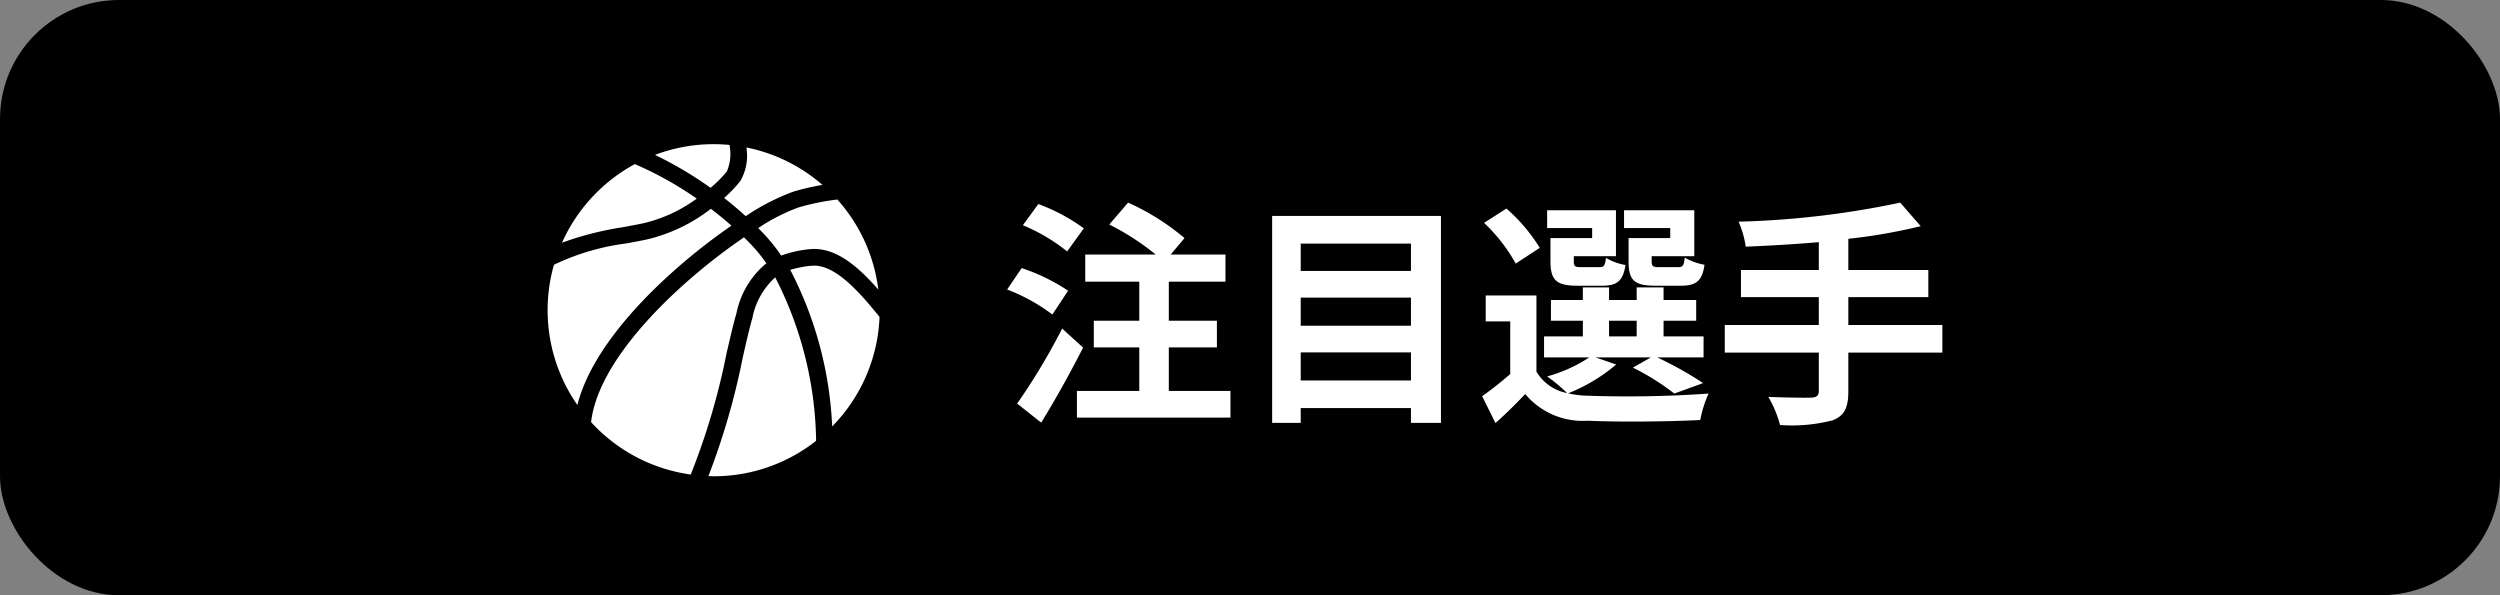 <svg xmlns="http://www.w3.org/2000/svg" width="105" height="25" viewBox="0 0 105 25">
  <rect x="0" y="0" width="105" height="25" fill="#808080" stroke="none"/>
  <g id="プレビュー" transform="translate(-148.295 -958)">
    <rect id="長方形_24" data-name="長方形 24" width="105" height="25" rx="5" transform="translate(148.295 958)"/>
    <path id="パス_2026" data-name="パス 2026" d="M-16.48-7.41a7.807,7.807,0,0,0-1.91-1.02l-.65.89a7.551,7.551,0,0,1,1.86,1.1Zm-.66,2.62a8.048,8.048,0,0,0-1.95-.95l-.61.9a7.688,7.688,0,0,1,1.9,1.05Zm-.25,1.59A26.637,26.637,0,0,1-19.28-.05l1.01.8c.6-.97,1.23-2.11,1.76-3.15Zm4.48,2.62V-2.41h2.02V-3.53h-2.02V-5.17h2.38V-6.31h-2.3l.58-.69a10.022,10.022,0,0,0-2.37-1.49l-.79.92a10.7,10.7,0,0,1,1.95,1.26h-2.96v1.14h2.27v1.64h-1.91v1.12h1.91V-.58h-2.62V.54h6.45V-.58Zm5.54-.44V-2.2h4.63v1.18ZM-2.74-4.5v1.18H-7.37V-4.5Zm0-2.27v1.15H-7.37V-6.77ZM-8.57-7.93V.76h1.2V.14h4.63V.76h1.26V-7.93ZM8.15-7H6.4v.97C6.4-5.23,6.63-5,7.53-5H8.6c.63,0,.89-.19.99-.88a2.55,2.55,0,0,1-.83-.3c-.04.34-.08.4-.28.4H7.67c-.25,0-.3-.04-.3-.26v-.2H9.16V-8.17H6.21v.75H8.15ZM4.87-7H3.12v.97c0,.8.25,1.03,1.13,1.03H5.3c.6,0,.87-.19.97-.87a2.334,2.334,0,0,1-.82-.3c-.04.33-.08.39-.28.39H4.4c-.26,0-.3-.04-.3-.25v-.21H5.87V-8.17H2.98v.75H4.87Zm-2.2.41a7.153,7.153,0,0,0-1.4-1.65l-.94.6A7.035,7.035,0,0,1,1.66-5.93ZM5.58-3.53H6.74v.66H5.58ZM5.01-1.99H7.34l-.76.43A9.973,9.973,0,0,1,8.32-.47L9.53-.91A14.972,14.972,0,0,0,7.6-1.99H9.55v-.88H7.87v-.66H9.24V-4.4H7.87v-.53H6.74v.53H5.58v-.53H4.48v.53H3.14v.87H4.48v.66H2.85v.88h1.9a6.178,6.178,0,0,1-1.77.8,7.085,7.085,0,0,1,.84.7,1.923,1.923,0,0,1-1.29-.9v-3.2H.4V-3.5H1.43v2.21A14.908,14.908,0,0,1,.25-.36L.81.77c.48-.43.87-.82,1.25-1.22A3.141,3.141,0,0,0,4.68.67C5.93.73,8.14.71,9.41.64A4.96,4.96,0,0,1,9.76-.47a48.627,48.627,0,0,1-5.08.09,4.089,4.089,0,0,1-.82-.1A7.279,7.279,0,0,0,5.88-1.69ZM19.58-3.35H15.63V-4.52h3.36V-5.66H15.63V-6.97a23.561,23.561,0,0,0,3.04-.53l-.86-.99a37.134,37.134,0,0,1-6.79.8,3.982,3.982,0,0,1,.3,1.05c.98-.04,2.03-.1,3.07-.19v1.17H11.12v1.14h3.27v1.17H10.44v1.16h3.95V-.58c0,.2-.09.27-.32.28s-1.06,0-1.8-.03A4.613,4.613,0,0,1,12.76.85a6.8,6.8,0,0,0,2.22-.2c.47-.19.65-.5.65-1.21V-2.19h3.95Z" transform="translate(210.295 975)" fill="#fff"/>
    <g id="グループ_517" data-name="グループ 517" transform="translate(-53.705 861.781)">
      <path id="パス_278" data-name="パス 278" d="M354.439,103.4a1.865,1.865,0,0,0,.11-1.043c0-.017,0-.033,0-.05-.221-.021-.445-.033-.671-.033a6.953,6.953,0,0,0-2.465.45,16.229,16.229,0,0,1,2.334,1.383,5.022,5.022,0,0,0,.7-.707Zm0,0" transform="translate(-121.903)" fill="#fff"/>
      <path id="パス_279" data-name="パス 279" d="M511.6,245.251a4.62,4.62,0,0,0-.881.174,15.747,15.747,0,0,1,1.76,6.575,6.946,6.946,0,0,0,1.99-4.6c-.809-.994-1.88-2.258-2.868-2.146Zm0,0" transform="translate(-275.528 -137.871)" fill="#fff"/>
      <path id="パス_280" data-name="パス 280" d="M245.344,128.178a6.166,6.166,0,0,0,2.238-1.035,14.811,14.811,0,0,0-2.6-1.449,7,7,0,0,0-3.058,3.3,13.67,13.67,0,0,1,2.57-.652c.281-.052.572-.106.852-.164Zm0,0" transform="translate(-16.319 -22.583)" fill="#fff"/>
      <path id="パス_281" data-name="パス 281" d="M473.039,168.638q.111.112.222.228a7.4,7.4,0,0,1,.744.927,4.893,4.893,0,0,1,1.18-.265c1.093-.124,2.064.742,2.9,1.695a6.943,6.943,0,0,0-1.722-3.783,9.9,9.9,0,0,0-1.638.335,8.015,8.015,0,0,0-1.685.864Zm0,0" transform="translate(-239.195 -62.841)" fill="#fff"/>
      <path id="パス_282" data-name="パス 282" d="M282.274,215.219a3.648,3.648,0,0,1,1.259-2.12,6.5,6.5,0,0,0-.624-.772c-.1-.109-.209-.214-.314-.318-2.575,1.753-6.1,4.972-6.422,7.761a6.956,6.956,0,0,0,4.185,2.2,28.778,28.778,0,0,0,1.5-5.072c.161-.694.3-1.294.415-1.682Zm0,0" transform="translate(-49.347 -105.821)" fill="#fff"/>
      <path id="パス_283" data-name="パス 283" d="M230.007,181.25a24.83,24.83,0,0,1,2.713-2.165c-.289-.256-.579-.492-.864-.708a7,7,0,0,1-2.69,1.288c-.287.06-.582.115-.866.167a9.918,9.918,0,0,0-3.034.895,6.965,6.965,0,0,0,.984,5.89c.51-2.019,2.259-3.988,3.757-5.368Zm0,0" transform="translate(0 -73.388)" fill="#fff"/>
      <path id="パス_284" data-name="パス 284" d="M433.78,108.986a9.221,9.221,0,0,1,2.009-1.033,10.293,10.293,0,0,1,1.212-.281,6.945,6.945,0,0,0-3.194-1.572,2.121,2.121,0,0,1-.254,1.41,5.429,5.429,0,0,1-.681.712c.3.233.6.488.909.765Zm0,0" transform="translate(-200.459 -3.688)" fill="#fff"/>
      <path id="パス_285" data-name="パス 285" d="M416.105,260.8c-.109.369-.246.959-.4,1.643a30.039,30.039,0,0,1-1.442,4.976c.074,0,.149.006.224.006a6.939,6.939,0,0,0,4.3-1.489,15.476,15.476,0,0,0-1.718-6.864,3.072,3.072,0,0,0-.962,1.729Zm0,0" transform="translate(-182.51 -151.203)" fill="#fff"/>
    </g>
  </g>
</svg>
